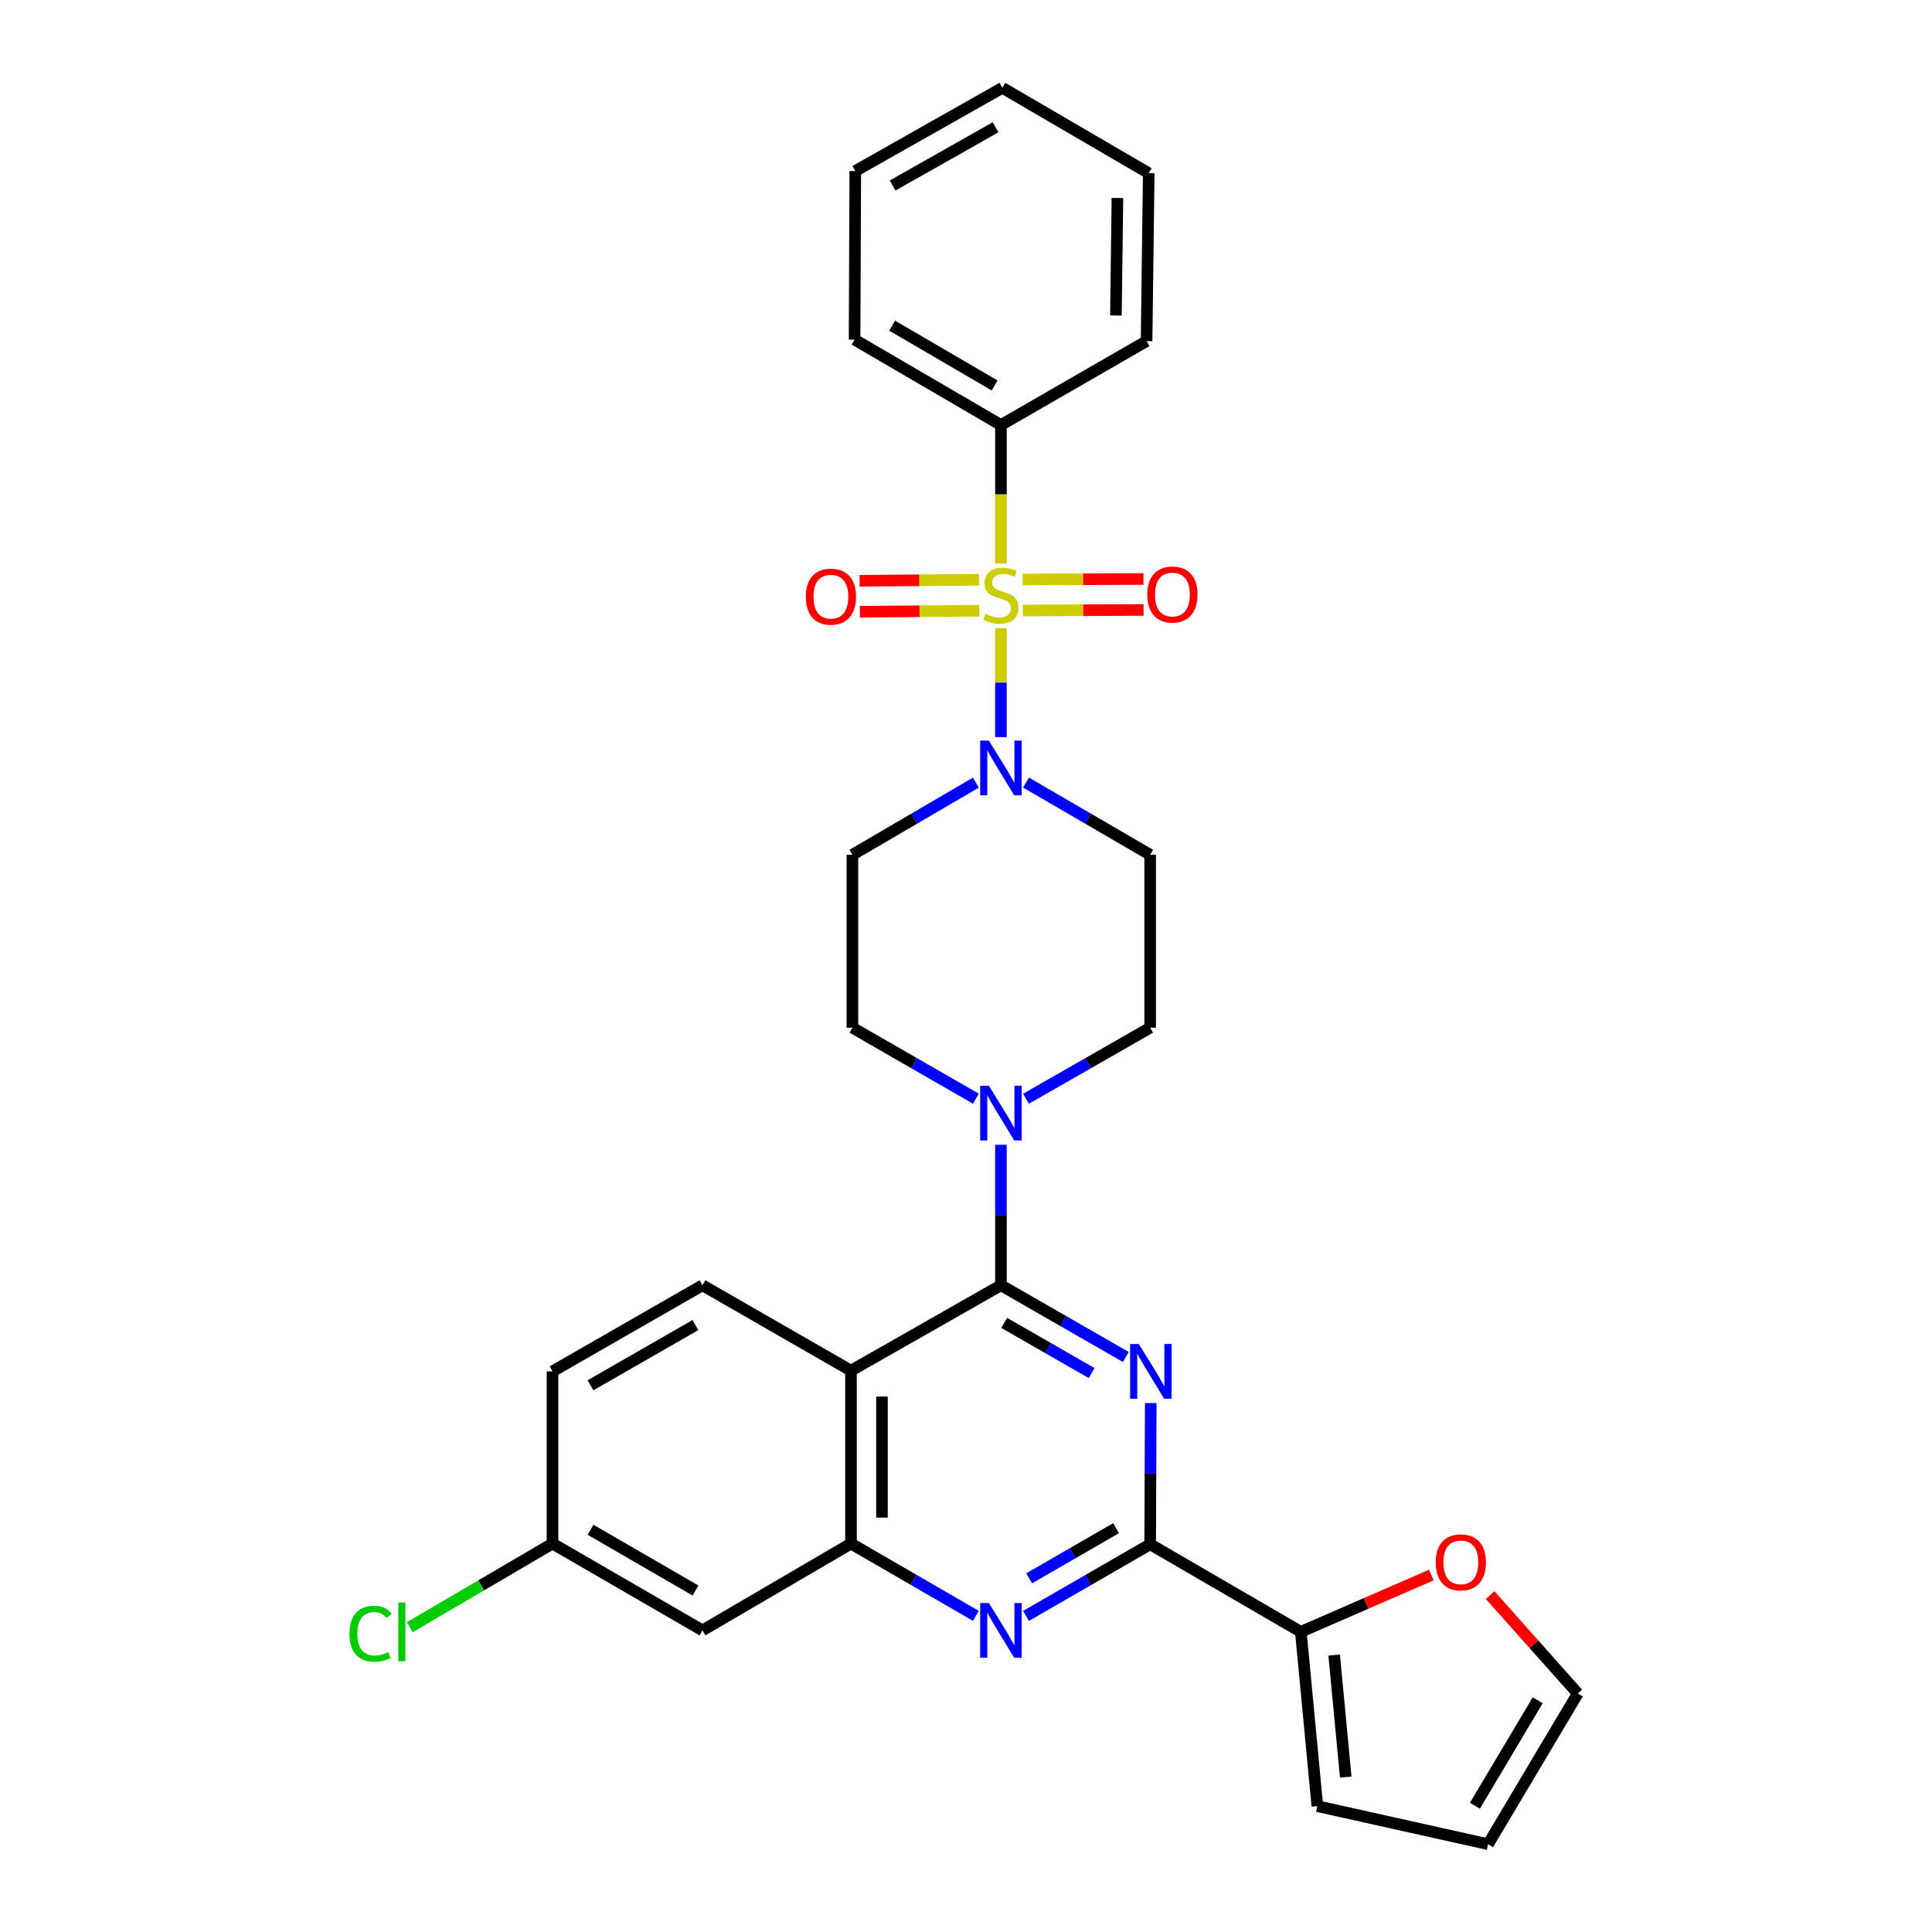 <?xml version='1.0' encoding='iso-8859-1'?>
<svg version='1.1' baseProfile='full'
              xmlns='http://www.w3.org/2000/svg'
                      xmlns:rdkit='http://www.rdkit.org/xml'
                      xmlns:xlink='http://www.w3.org/1999/xlink'
                  xml:space='preserve'
width='1000px' height='1000px' viewBox='0 0 1000 1000'>
<!-- END OF HEADER -->
<rect style='opacity:1.0;fill:#FFFFFF;stroke:none' width='1000' height='1000' x='0' y='0'> </rect>
<path class='bond-4' d='M 518.084,325.117 L 518.084,353.323' style='fill:none;fill-rule:evenodd;stroke:#CCCC00;stroke-width:6px;stroke-linecap:butt;stroke-linejoin:miter;stroke-opacity:1' />
<path class='bond-4' d='M 518.084,353.323 L 518.084,381.529' style='fill:none;fill-rule:evenodd;stroke:#0000FF;stroke-width:6px;stroke-linecap:butt;stroke-linejoin:miter;stroke-opacity:1' />
<path class='bond-10' d='M 506.736,300.075 L 475.829,300.338' style='fill:none;fill-rule:evenodd;stroke:#CCCC00;stroke-width:6px;stroke-linecap:butt;stroke-linejoin:miter;stroke-opacity:1' />
<path class='bond-10' d='M 475.829,300.338 L 444.923,300.601' style='fill:none;fill-rule:evenodd;stroke:#FF0000;stroke-width:6px;stroke-linecap:butt;stroke-linejoin:miter;stroke-opacity:1' />
<path class='bond-10' d='M 506.872,316.116 L 475.966,316.378' style='fill:none;fill-rule:evenodd;stroke:#CCCC00;stroke-width:6px;stroke-linecap:butt;stroke-linejoin:miter;stroke-opacity:1' />
<path class='bond-10' d='M 475.966,316.378 L 445.06,316.641' style='fill:none;fill-rule:evenodd;stroke:#FF0000;stroke-width:6px;stroke-linecap:butt;stroke-linejoin:miter;stroke-opacity:1' />
<path class='bond-11' d='M 529.415,315.974 L 560.669,315.849' style='fill:none;fill-rule:evenodd;stroke:#CCCC00;stroke-width:6px;stroke-linecap:butt;stroke-linejoin:miter;stroke-opacity:1' />
<path class='bond-11' d='M 560.669,315.849 L 591.922,315.723' style='fill:none;fill-rule:evenodd;stroke:#FF0000;stroke-width:6px;stroke-linecap:butt;stroke-linejoin:miter;stroke-opacity:1' />
<path class='bond-11' d='M 529.351,299.934 L 560.604,299.808' style='fill:none;fill-rule:evenodd;stroke:#CCCC00;stroke-width:6px;stroke-linecap:butt;stroke-linejoin:miter;stroke-opacity:1' />
<path class='bond-11' d='M 560.604,299.808 L 591.858,299.683' style='fill:none;fill-rule:evenodd;stroke:#FF0000;stroke-width:6px;stroke-linecap:butt;stroke-linejoin:miter;stroke-opacity:1' />
<path class='bond-15' d='M 518.084,291.679 L 518.084,255.834' style='fill:none;fill-rule:evenodd;stroke:#CCCC00;stroke-width:6px;stroke-linecap:butt;stroke-linejoin:miter;stroke-opacity:1' />
<path class='bond-15' d='M 518.084,255.834 L 518.084,219.988' style='fill:none;fill-rule:evenodd;stroke:#000000;stroke-width:6px;stroke-linecap:butt;stroke-linejoin:miter;stroke-opacity:1' />
<path class='bond-0' d='M 582.718,702.364 L 550.401,683.811' style='fill:none;fill-rule:evenodd;stroke:#0000FF;stroke-width:6px;stroke-linecap:butt;stroke-linejoin:miter;stroke-opacity:1' />
<path class='bond-0' d='M 550.401,683.811 L 518.084,665.257' style='fill:none;fill-rule:evenodd;stroke:#000000;stroke-width:6px;stroke-linecap:butt;stroke-linejoin:miter;stroke-opacity:1' />
<path class='bond-0' d='M 565.036,710.709 L 542.414,697.722' style='fill:none;fill-rule:evenodd;stroke:#0000FF;stroke-width:6px;stroke-linecap:butt;stroke-linejoin:miter;stroke-opacity:1' />
<path class='bond-0' d='M 542.414,697.722 L 519.793,684.734' style='fill:none;fill-rule:evenodd;stroke:#000000;stroke-width:6px;stroke-linecap:butt;stroke-linejoin:miter;stroke-opacity:1' />
<path class='bond-2' d='M 595.627,726.212 L 595.474,762.763' style='fill:none;fill-rule:evenodd;stroke:#0000FF;stroke-width:6px;stroke-linecap:butt;stroke-linejoin:miter;stroke-opacity:1' />
<path class='bond-2' d='M 595.474,762.763 L 595.321,799.314' style='fill:none;fill-rule:evenodd;stroke:#000000;stroke-width:6px;stroke-linecap:butt;stroke-linejoin:miter;stroke-opacity:1' />
<path class='bond-1' d='M 518.084,665.257 L 518.084,628.888' style='fill:none;fill-rule:evenodd;stroke:#000000;stroke-width:6px;stroke-linecap:butt;stroke-linejoin:miter;stroke-opacity:1' />
<path class='bond-1' d='M 518.084,628.888 L 518.084,592.52' style='fill:none;fill-rule:evenodd;stroke:#0000FF;stroke-width:6px;stroke-linecap:butt;stroke-linejoin:miter;stroke-opacity:1' />
<path class='bond-3' d='M 518.084,665.257 L 440.464,709.45' style='fill:none;fill-rule:evenodd;stroke:#000000;stroke-width:6px;stroke-linecap:butt;stroke-linejoin:miter;stroke-opacity:1' />
<path class='bond-5' d='M 595.321,799.314 L 563.187,817.856' style='fill:none;fill-rule:evenodd;stroke:#000000;stroke-width:6px;stroke-linecap:butt;stroke-linejoin:miter;stroke-opacity:1' />
<path class='bond-5' d='M 563.187,817.856 L 531.053,836.398' style='fill:none;fill-rule:evenodd;stroke:#0000FF;stroke-width:6px;stroke-linecap:butt;stroke-linejoin:miter;stroke-opacity:1' />
<path class='bond-5' d='M 577.664,790.983 L 555.17,803.962' style='fill:none;fill-rule:evenodd;stroke:#000000;stroke-width:6px;stroke-linecap:butt;stroke-linejoin:miter;stroke-opacity:1' />
<path class='bond-5' d='M 555.17,803.962 L 532.677,816.941' style='fill:none;fill-rule:evenodd;stroke:#0000FF;stroke-width:6px;stroke-linecap:butt;stroke-linejoin:miter;stroke-opacity:1' />
<path class='bond-8' d='M 595.321,799.314 L 673.307,844.63' style='fill:none;fill-rule:evenodd;stroke:#000000;stroke-width:6px;stroke-linecap:butt;stroke-linejoin:miter;stroke-opacity:1' />
<path class='bond-6' d='M 440.464,709.45 L 440.464,798.949' style='fill:none;fill-rule:evenodd;stroke:#000000;stroke-width:6px;stroke-linecap:butt;stroke-linejoin:miter;stroke-opacity:1' />
<path class='bond-6' d='M 456.505,722.874 L 456.505,785.524' style='fill:none;fill-rule:evenodd;stroke:#000000;stroke-width:6px;stroke-linecap:butt;stroke-linejoin:miter;stroke-opacity:1' />
<path class='bond-9' d='M 440.464,709.45 L 363.601,665.257' style='fill:none;fill-rule:evenodd;stroke:#000000;stroke-width:6px;stroke-linecap:butt;stroke-linejoin:miter;stroke-opacity:1' />
<path class='bond-13' d='M 531.058,405.048 L 563.19,423.744' style='fill:none;fill-rule:evenodd;stroke:#0000FF;stroke-width:6px;stroke-linecap:butt;stroke-linejoin:miter;stroke-opacity:1' />
<path class='bond-13' d='M 563.19,423.744 L 595.321,442.44' style='fill:none;fill-rule:evenodd;stroke:#000000;stroke-width:6px;stroke-linecap:butt;stroke-linejoin:miter;stroke-opacity:1' />
<path class='bond-14' d='M 505.118,405.078 L 473.161,423.759' style='fill:none;fill-rule:evenodd;stroke:#0000FF;stroke-width:6px;stroke-linecap:butt;stroke-linejoin:miter;stroke-opacity:1' />
<path class='bond-14' d='M 473.161,423.759 L 441.204,442.44' style='fill:none;fill-rule:evenodd;stroke:#000000;stroke-width:6px;stroke-linecap:butt;stroke-linejoin:miter;stroke-opacity:1' />
<path class='bond-32' d='M 505.102,836.366 L 472.783,817.657' style='fill:none;fill-rule:evenodd;stroke:#0000FF;stroke-width:6px;stroke-linecap:butt;stroke-linejoin:miter;stroke-opacity:1' />
<path class='bond-32' d='M 472.783,817.657 L 440.464,798.949' style='fill:none;fill-rule:evenodd;stroke:#000000;stroke-width:6px;stroke-linecap:butt;stroke-linejoin:miter;stroke-opacity:1' />
<path class='bond-12' d='M 440.464,798.949 L 363.601,843.881' style='fill:none;fill-rule:evenodd;stroke:#000000;stroke-width:6px;stroke-linecap:butt;stroke-linejoin:miter;stroke-opacity:1' />
<path class='bond-7' d='M 531.049,568.712 L 563.185,550.321' style='fill:none;fill-rule:evenodd;stroke:#0000FF;stroke-width:6px;stroke-linecap:butt;stroke-linejoin:miter;stroke-opacity:1' />
<path class='bond-7' d='M 563.185,550.321 L 595.321,531.93' style='fill:none;fill-rule:evenodd;stroke:#000000;stroke-width:6px;stroke-linecap:butt;stroke-linejoin:miter;stroke-opacity:1' />
<path class='bond-30' d='M 505.127,568.682 L 473.165,550.306' style='fill:none;fill-rule:evenodd;stroke:#0000FF;stroke-width:6px;stroke-linecap:butt;stroke-linejoin:miter;stroke-opacity:1' />
<path class='bond-30' d='M 473.165,550.306 L 441.204,531.93' style='fill:none;fill-rule:evenodd;stroke:#000000;stroke-width:6px;stroke-linecap:butt;stroke-linejoin:miter;stroke-opacity:1' />
<path class='bond-16' d='M 673.307,844.63 L 707.085,829.93' style='fill:none;fill-rule:evenodd;stroke:#000000;stroke-width:6px;stroke-linecap:butt;stroke-linejoin:miter;stroke-opacity:1' />
<path class='bond-16' d='M 707.085,829.93 L 740.864,815.231' style='fill:none;fill-rule:evenodd;stroke:#FF0000;stroke-width:6px;stroke-linecap:butt;stroke-linejoin:miter;stroke-opacity:1' />
<path class='bond-19' d='M 673.307,844.63 L 681.862,934.869' style='fill:none;fill-rule:evenodd;stroke:#000000;stroke-width:6px;stroke-linecap:butt;stroke-linejoin:miter;stroke-opacity:1' />
<path class='bond-19' d='M 690.559,856.652 L 696.548,919.819' style='fill:none;fill-rule:evenodd;stroke:#000000;stroke-width:6px;stroke-linecap:butt;stroke-linejoin:miter;stroke-opacity:1' />
<path class='bond-23' d='M 363.601,665.257 L 285.981,709.815' style='fill:none;fill-rule:evenodd;stroke:#000000;stroke-width:6px;stroke-linecap:butt;stroke-linejoin:miter;stroke-opacity:1' />
<path class='bond-23' d='M 359.944,685.852 L 305.61,717.043' style='fill:none;fill-rule:evenodd;stroke:#000000;stroke-width:6px;stroke-linecap:butt;stroke-linejoin:miter;stroke-opacity:1' />
<path class='bond-22' d='M 363.601,843.881 L 285.981,798.949' style='fill:none;fill-rule:evenodd;stroke:#000000;stroke-width:6px;stroke-linecap:butt;stroke-linejoin:miter;stroke-opacity:1' />
<path class='bond-22' d='M 359.995,823.259 L 305.661,791.806' style='fill:none;fill-rule:evenodd;stroke:#000000;stroke-width:6px;stroke-linecap:butt;stroke-linejoin:miter;stroke-opacity:1' />
<path class='bond-18' d='M 595.321,442.44 L 595.321,531.93' style='fill:none;fill-rule:evenodd;stroke:#000000;stroke-width:6px;stroke-linecap:butt;stroke-linejoin:miter;stroke-opacity:1' />
<path class='bond-17' d='M 441.204,442.44 L 441.204,531.93' style='fill:none;fill-rule:evenodd;stroke:#000000;stroke-width:6px;stroke-linecap:butt;stroke-linejoin:miter;stroke-opacity:1' />
<path class='bond-25' d='M 518.084,219.988 L 442.327,175.796' style='fill:none;fill-rule:evenodd;stroke:#000000;stroke-width:6px;stroke-linecap:butt;stroke-linejoin:miter;stroke-opacity:1' />
<path class='bond-25' d='M 514.803,199.504 L 461.773,168.569' style='fill:none;fill-rule:evenodd;stroke:#000000;stroke-width:6px;stroke-linecap:butt;stroke-linejoin:miter;stroke-opacity:1' />
<path class='bond-26' d='M 518.084,219.988 L 593.467,176.553' style='fill:none;fill-rule:evenodd;stroke:#000000;stroke-width:6px;stroke-linecap:butt;stroke-linejoin:miter;stroke-opacity:1' />
<path class='bond-20' d='M 771.295,825.627 L 793.977,851.093' style='fill:none;fill-rule:evenodd;stroke:#FF0000;stroke-width:6px;stroke-linecap:butt;stroke-linejoin:miter;stroke-opacity:1' />
<path class='bond-20' d='M 793.977,851.093 L 816.659,876.56' style='fill:none;fill-rule:evenodd;stroke:#000000;stroke-width:6px;stroke-linecap:butt;stroke-linejoin:miter;stroke-opacity:1' />
<path class='bond-21' d='M 681.862,934.869 L 770.238,954.545' style='fill:none;fill-rule:evenodd;stroke:#000000;stroke-width:6px;stroke-linecap:butt;stroke-linejoin:miter;stroke-opacity:1' />
<path class='bond-34' d='M 816.659,876.56 L 770.238,954.545' style='fill:none;fill-rule:evenodd;stroke:#000000;stroke-width:6px;stroke-linecap:butt;stroke-linejoin:miter;stroke-opacity:1' />
<path class='bond-34' d='M 795.912,880.053 L 763.417,934.643' style='fill:none;fill-rule:evenodd;stroke:#000000;stroke-width:6px;stroke-linecap:butt;stroke-linejoin:miter;stroke-opacity:1' />
<path class='bond-24' d='M 285.981,798.949 L 249.038,820.589' style='fill:none;fill-rule:evenodd;stroke:#000000;stroke-width:6px;stroke-linecap:butt;stroke-linejoin:miter;stroke-opacity:1' />
<path class='bond-24' d='M 249.038,820.589 L 212.095,842.228' style='fill:none;fill-rule:evenodd;stroke:#00CC00;stroke-width:6px;stroke-linecap:butt;stroke-linejoin:miter;stroke-opacity:1' />
<path class='bond-33' d='M 285.981,798.949 L 285.981,709.815' style='fill:none;fill-rule:evenodd;stroke:#000000;stroke-width:6px;stroke-linecap:butt;stroke-linejoin:miter;stroke-opacity:1' />
<path class='bond-27' d='M 442.327,175.796 L 442.701,88.524' style='fill:none;fill-rule:evenodd;stroke:#000000;stroke-width:6px;stroke-linecap:butt;stroke-linejoin:miter;stroke-opacity:1' />
<path class='bond-28' d='M 593.467,176.553 L 594.581,89.647' style='fill:none;fill-rule:evenodd;stroke:#000000;stroke-width:6px;stroke-linecap:butt;stroke-linejoin:miter;stroke-opacity:1' />
<path class='bond-28' d='M 577.595,163.312 L 578.375,102.478' style='fill:none;fill-rule:evenodd;stroke:#000000;stroke-width:6px;stroke-linecap:butt;stroke-linejoin:miter;stroke-opacity:1' />
<path class='bond-31' d='M 442.701,88.524 L 518.815,45.455' style='fill:none;fill-rule:evenodd;stroke:#000000;stroke-width:6px;stroke-linecap:butt;stroke-linejoin:miter;stroke-opacity:1' />
<path class='bond-31' d='M 462.018,96.025 L 515.298,65.876' style='fill:none;fill-rule:evenodd;stroke:#000000;stroke-width:6px;stroke-linecap:butt;stroke-linejoin:miter;stroke-opacity:1' />
<path class='bond-29' d='M 594.581,89.647 L 518.815,45.455' style='fill:none;fill-rule:evenodd;stroke:#000000;stroke-width:6px;stroke-linecap:butt;stroke-linejoin:miter;stroke-opacity:1' />
<path  class='atom-0' d='M 510.084 317.719
Q 510.404 317.839, 511.724 318.399
Q 513.044 318.959, 514.484 319.319
Q 515.964 319.639, 517.404 319.639
Q 520.084 319.639, 521.644 318.359
Q 523.204 317.039, 523.204 314.759
Q 523.204 313.199, 522.404 312.239
Q 521.644 311.279, 520.444 310.759
Q 519.244 310.239, 517.244 309.639
Q 514.724 308.879, 513.204 308.159
Q 511.724 307.439, 510.644 305.919
Q 509.604 304.399, 509.604 301.839
Q 509.604 298.279, 512.004 296.079
Q 514.444 293.879, 519.244 293.879
Q 522.524 293.879, 526.244 295.439
L 525.324 298.519
Q 521.924 297.119, 519.364 297.119
Q 516.604 297.119, 515.084 298.279
Q 513.564 299.399, 513.604 301.359
Q 513.604 302.879, 514.364 303.799
Q 515.164 304.719, 516.284 305.239
Q 517.444 305.759, 519.364 306.359
Q 521.924 307.159, 523.444 307.959
Q 524.964 308.759, 526.044 310.399
Q 527.164 311.999, 527.164 314.759
Q 527.164 318.679, 524.524 320.799
Q 521.924 322.879, 517.564 322.879
Q 515.044 322.879, 513.124 322.319
Q 511.244 321.799, 509.004 320.879
L 510.084 317.719
' fill='#CCCC00'/>
<path  class='atom-1' d='M 589.435 695.655
L 598.715 710.655
Q 599.635 712.135, 601.115 714.815
Q 602.595 717.495, 602.675 717.655
L 602.675 695.655
L 606.435 695.655
L 606.435 723.975
L 602.555 723.975
L 592.595 707.575
Q 591.435 705.655, 590.195 703.455
Q 588.995 701.255, 588.635 700.575
L 588.635 723.975
L 584.955 723.975
L 584.955 695.655
L 589.435 695.655
' fill='#0000FF'/>
<path  class='atom-5' d='M 511.824 383.339
L 521.104 398.339
Q 522.024 399.819, 523.504 402.499
Q 524.984 405.179, 525.064 405.339
L 525.064 383.339
L 528.824 383.339
L 528.824 411.659
L 524.944 411.659
L 514.984 395.259
Q 513.824 393.339, 512.584 391.139
Q 511.384 388.939, 511.024 388.259
L 511.024 411.659
L 507.344 411.659
L 507.344 383.339
L 511.824 383.339
' fill='#0000FF'/>
<path  class='atom-6' d='M 511.824 829.721
L 521.104 844.721
Q 522.024 846.201, 523.504 848.881
Q 524.984 851.561, 525.064 851.721
L 525.064 829.721
L 528.824 829.721
L 528.824 858.041
L 524.944 858.041
L 514.984 841.641
Q 513.824 839.721, 512.584 837.521
Q 511.384 835.321, 511.024 834.641
L 511.024 858.041
L 507.344 858.041
L 507.344 829.721
L 511.824 829.721
' fill='#0000FF'/>
<path  class='atom-8' d='M 511.824 561.972
L 521.104 576.972
Q 522.024 578.452, 523.504 581.132
Q 524.984 583.812, 525.064 583.972
L 525.064 561.972
L 528.824 561.972
L 528.824 590.292
L 524.944 590.292
L 514.984 573.892
Q 513.824 571.972, 512.584 569.772
Q 511.384 567.572, 511.024 566.892
L 511.024 590.292
L 507.344 590.292
L 507.344 561.972
L 511.824 561.972
' fill='#0000FF'/>
<path  class='atom-11' d='M 417.073 308.828
Q 417.073 302.028, 420.433 298.228
Q 423.793 294.428, 430.073 294.428
Q 436.353 294.428, 439.713 298.228
Q 443.073 302.028, 443.073 308.828
Q 443.073 315.708, 439.673 319.628
Q 436.273 323.508, 430.073 323.508
Q 423.833 323.508, 420.433 319.628
Q 417.073 315.748, 417.073 308.828
M 430.073 320.308
Q 434.393 320.308, 436.713 317.428
Q 439.073 314.508, 439.073 308.828
Q 439.073 303.268, 436.713 300.468
Q 434.393 297.628, 430.073 297.628
Q 425.753 297.628, 423.393 300.428
Q 421.073 303.228, 421.073 308.828
Q 421.073 314.548, 423.393 317.428
Q 425.753 320.308, 430.073 320.308
' fill='#FF0000'/>
<path  class='atom-12' d='M 593.826 307.723
Q 593.826 300.923, 597.186 297.123
Q 600.546 293.323, 606.826 293.323
Q 613.106 293.323, 616.466 297.123
Q 619.826 300.923, 619.826 307.723
Q 619.826 314.603, 616.426 318.523
Q 613.026 322.403, 606.826 322.403
Q 600.586 322.403, 597.186 318.523
Q 593.826 314.643, 593.826 307.723
M 606.826 319.203
Q 611.146 319.203, 613.466 316.323
Q 615.826 313.403, 615.826 307.723
Q 615.826 302.163, 613.466 299.363
Q 611.146 296.523, 606.826 296.523
Q 602.506 296.523, 600.146 299.323
Q 597.826 302.123, 597.826 307.723
Q 597.826 313.443, 600.146 316.323
Q 602.506 319.203, 606.826 319.203
' fill='#FF0000'/>
<path  class='atom-17' d='M 743.122 808.671
Q 743.122 801.871, 746.482 798.071
Q 749.842 794.271, 756.122 794.271
Q 762.402 794.271, 765.762 798.071
Q 769.122 801.871, 769.122 808.671
Q 769.122 815.551, 765.722 819.471
Q 762.322 823.351, 756.122 823.351
Q 749.882 823.351, 746.482 819.471
Q 743.122 815.591, 743.122 808.671
M 756.122 820.151
Q 760.442 820.151, 762.762 817.271
Q 765.122 814.351, 765.122 808.671
Q 765.122 803.111, 762.762 800.311
Q 760.442 797.471, 756.122 797.471
Q 751.802 797.471, 749.442 800.271
Q 747.122 803.071, 747.122 808.671
Q 747.122 814.391, 749.442 817.271
Q 751.802 820.151, 756.122 820.151
' fill='#FF0000'/>
<path  class='atom-25' d='M 180.876 845.61
Q 180.876 838.57, 184.156 834.89
Q 187.476 831.17, 193.756 831.17
Q 199.596 831.17, 202.716 835.29
L 200.076 837.45
Q 197.796 834.45, 193.756 834.45
Q 189.476 834.45, 187.196 837.33
Q 184.956 840.17, 184.956 845.61
Q 184.956 851.21, 187.276 854.09
Q 189.636 856.97, 194.196 856.97
Q 197.316 856.97, 200.956 855.09
L 202.076 858.09
Q 200.596 859.05, 198.356 859.61
Q 196.116 860.17, 193.636 860.17
Q 187.476 860.17, 184.156 856.41
Q 180.876 852.65, 180.876 845.61
' fill='#00CC00'/>
<path  class='atom-25' d='M 206.156 829.45
L 209.836 829.45
L 209.836 859.81
L 206.156 859.81
L 206.156 829.45
' fill='#00CC00'/>
</svg>
